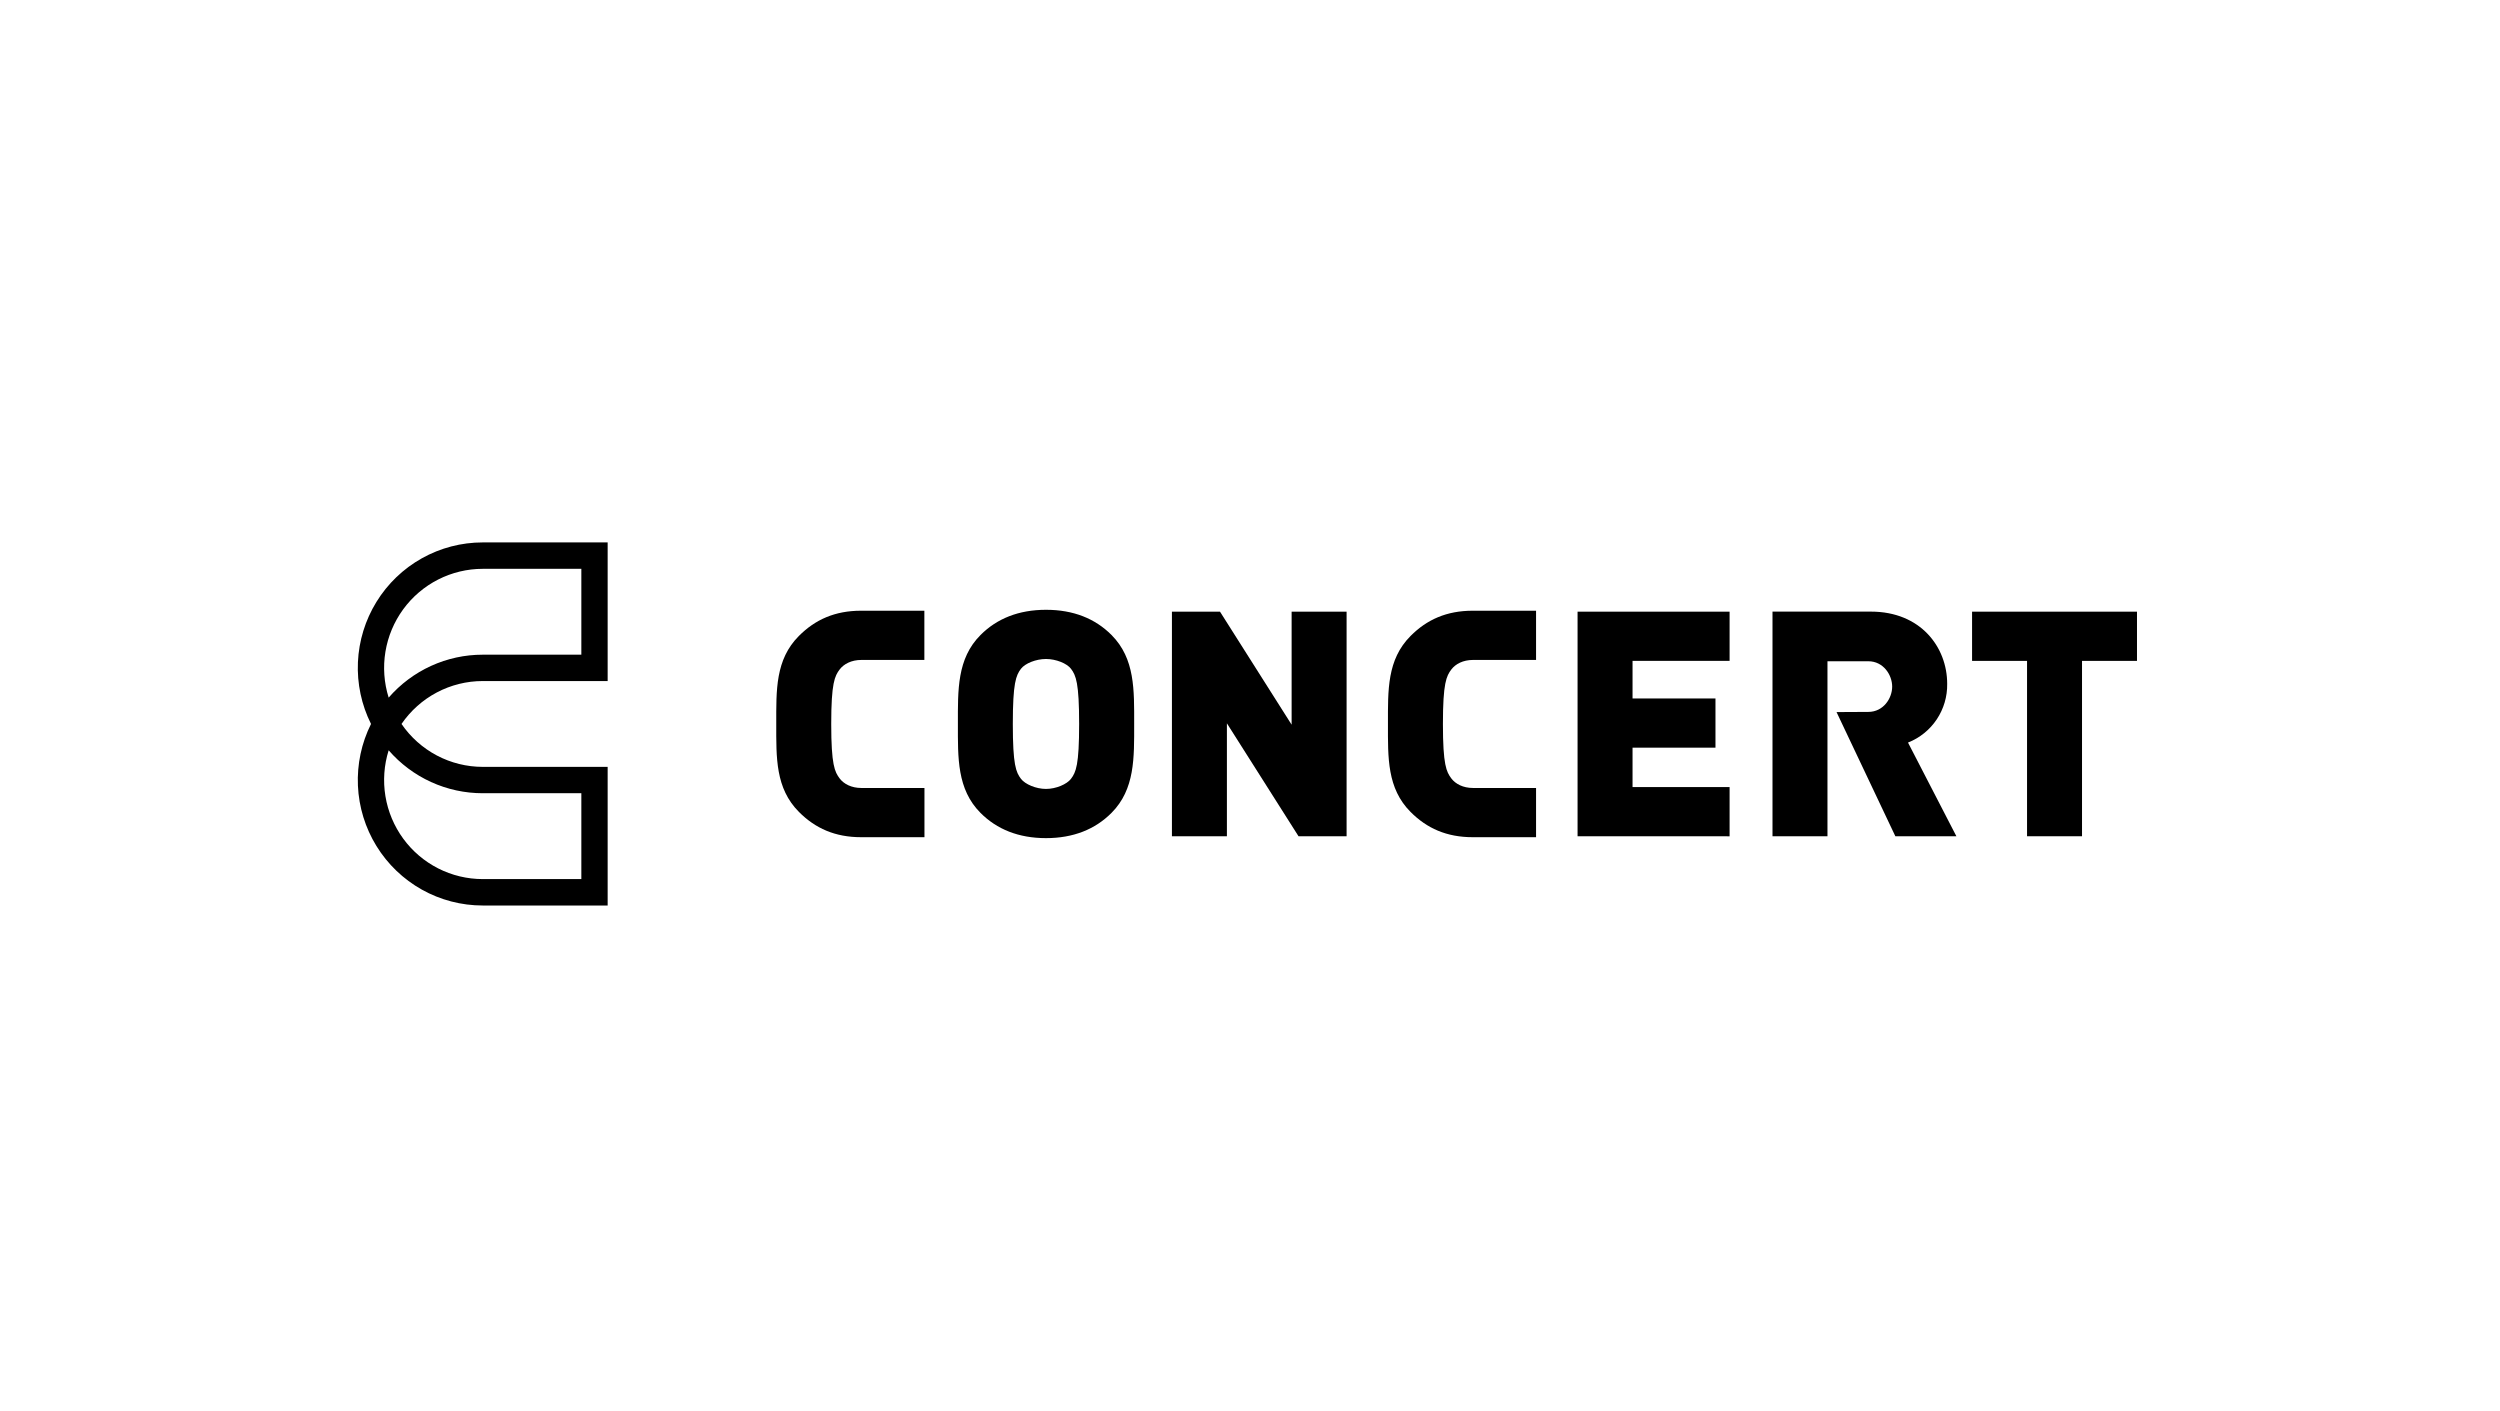 <?xml version="1.0" encoding="UTF-8"?> <svg xmlns="http://www.w3.org/2000/svg" width="480" height="271" viewBox="0 0 480 271" fill="none"><g clip-path="url(#clip0_1727_12)"><path d="M213.406 156.077C210.269 159.227 206.086 160.921 200.829 160.921C195.573 160.921 191.397 159.227 188.259 156.077C183.728 151.527 183.916 145.479 183.916 139C183.916 132.522 183.728 126.463 188.259 121.924C191.397 118.774 195.58 117.08 200.84 117.08C206.1 117.08 210.283 118.774 213.416 121.924C217.948 126.474 217.76 132.522 217.76 139C217.76 145.479 217.93 151.537 213.406 156.077ZM205.626 128.402C204.845 127.373 202.757 126.526 200.829 126.526C198.901 126.526 196.814 127.373 196.029 128.402C195.064 129.673 194.461 131.129 194.461 139C194.461 146.872 195.064 148.265 196.029 149.539C196.814 150.568 198.898 151.474 200.829 151.474C202.76 151.474 204.845 150.568 205.626 149.539C206.591 148.265 207.194 146.872 207.194 139C207.194 131.129 206.591 129.673 205.626 128.402Z" fill="black"></path><path d="M249.316 160.56L235.565 138.877V160.56H225.01V117.44H234.24L247.991 139.14V117.44H258.546V160.56H249.316Z" fill="black"></path><path d="M302.893 160.56V117.44H332.082V126.89H313.448V134.1H329.371V143.55H313.448V151.12H332.082V160.57L302.893 160.56Z" fill="black"></path><path d="M399.748 126.89V160.56H389.193V126.89H378.638V117.44H410.302V126.89H399.748Z" fill="black"></path><path d="M165.386 126.708H177.478V117.258H165.327C160.321 117.258 156.522 118.955 153.384 122.105C148.853 126.655 149.041 132.521 149.041 139C149.041 145.478 148.87 151.355 153.402 155.894C156.539 159.044 160.339 160.742 165.344 160.742H177.496V151.292H165.386C163.458 151.292 162.008 150.508 161.224 149.475C160.262 148.205 159.596 146.871 159.596 139C159.596 131.128 160.262 129.795 161.224 128.524C162.008 127.495 163.458 126.708 165.386 126.708Z" fill="black"></path><path d="M366.337 142.574C368.586 141.688 370.511 140.134 371.855 138.119C373.2 136.104 373.899 133.725 373.859 131.3C373.859 124.213 368.732 117.43 359.219 117.43H340.319V160.56H350.874V126.96H358.714C361.61 126.96 363.298 129.589 363.298 131.829C363.298 134.069 361.617 136.687 358.714 136.687L352.614 136.718L363.908 160.56H375.627L366.337 142.574Z" fill="black"></path><path d="M282.831 126.708H294.923V117.258H282.769C277.763 117.258 273.963 118.955 270.83 122.105C266.298 126.655 266.486 132.521 266.486 139C266.486 145.478 266.305 151.355 270.83 155.894C273.967 159.044 277.763 160.742 282.769 160.742H294.923V151.292H282.831C280.9 151.292 279.454 150.508 278.669 149.475C277.704 148.205 277.041 146.871 277.041 139C277.041 131.128 277.704 129.795 278.669 128.524C279.454 127.495 280.9 126.708 282.831 126.708Z" fill="black"></path><path d="M116.669 173.857H92.683C88.594 173.858 84.572 172.809 81.001 170.81C77.429 168.811 74.426 165.928 72.277 162.435C70.127 158.942 68.903 154.955 68.721 150.853C68.539 146.752 69.404 142.671 71.235 139C69.404 135.329 68.539 131.248 68.721 127.147C68.903 123.045 70.127 119.058 72.277 115.565C74.426 112.072 77.429 109.189 81.001 107.19C84.572 105.191 88.594 104.142 92.683 104.144H116.669V130.761H92.683C89.614 130.762 86.59 131.512 83.874 132.947C81.158 134.383 78.83 136.46 77.091 139C78.83 141.54 81.158 143.617 83.874 145.053C86.59 146.488 89.614 147.238 92.683 147.239H116.669V173.857ZM74.623 144.058C73.73 146.906 73.517 149.925 74.002 152.871C74.487 155.817 75.656 158.607 77.415 161.015C79.174 163.423 81.472 165.381 84.125 166.731C86.777 168.081 89.709 168.784 92.683 168.785H111.618V152.3H92.683C89.261 152.302 85.878 151.568 82.763 150.146C79.647 148.724 76.872 146.648 74.623 144.058ZM92.683 109.215C89.709 109.216 86.777 109.919 84.125 111.269C81.472 112.619 79.174 114.578 77.415 116.985C75.656 119.393 74.487 122.183 74.002 125.129C73.517 128.075 73.73 131.094 74.623 133.943C76.872 131.352 79.647 129.276 82.763 127.854C85.878 126.432 89.261 125.698 92.683 125.7H111.618V109.215H92.683Z" fill="black"></path></g><defs><clipPath id="clip0_1727_12"><rect width="343" height="70" fill="white" transform="translate(68 104)"></rect></clipPath></defs></svg> 